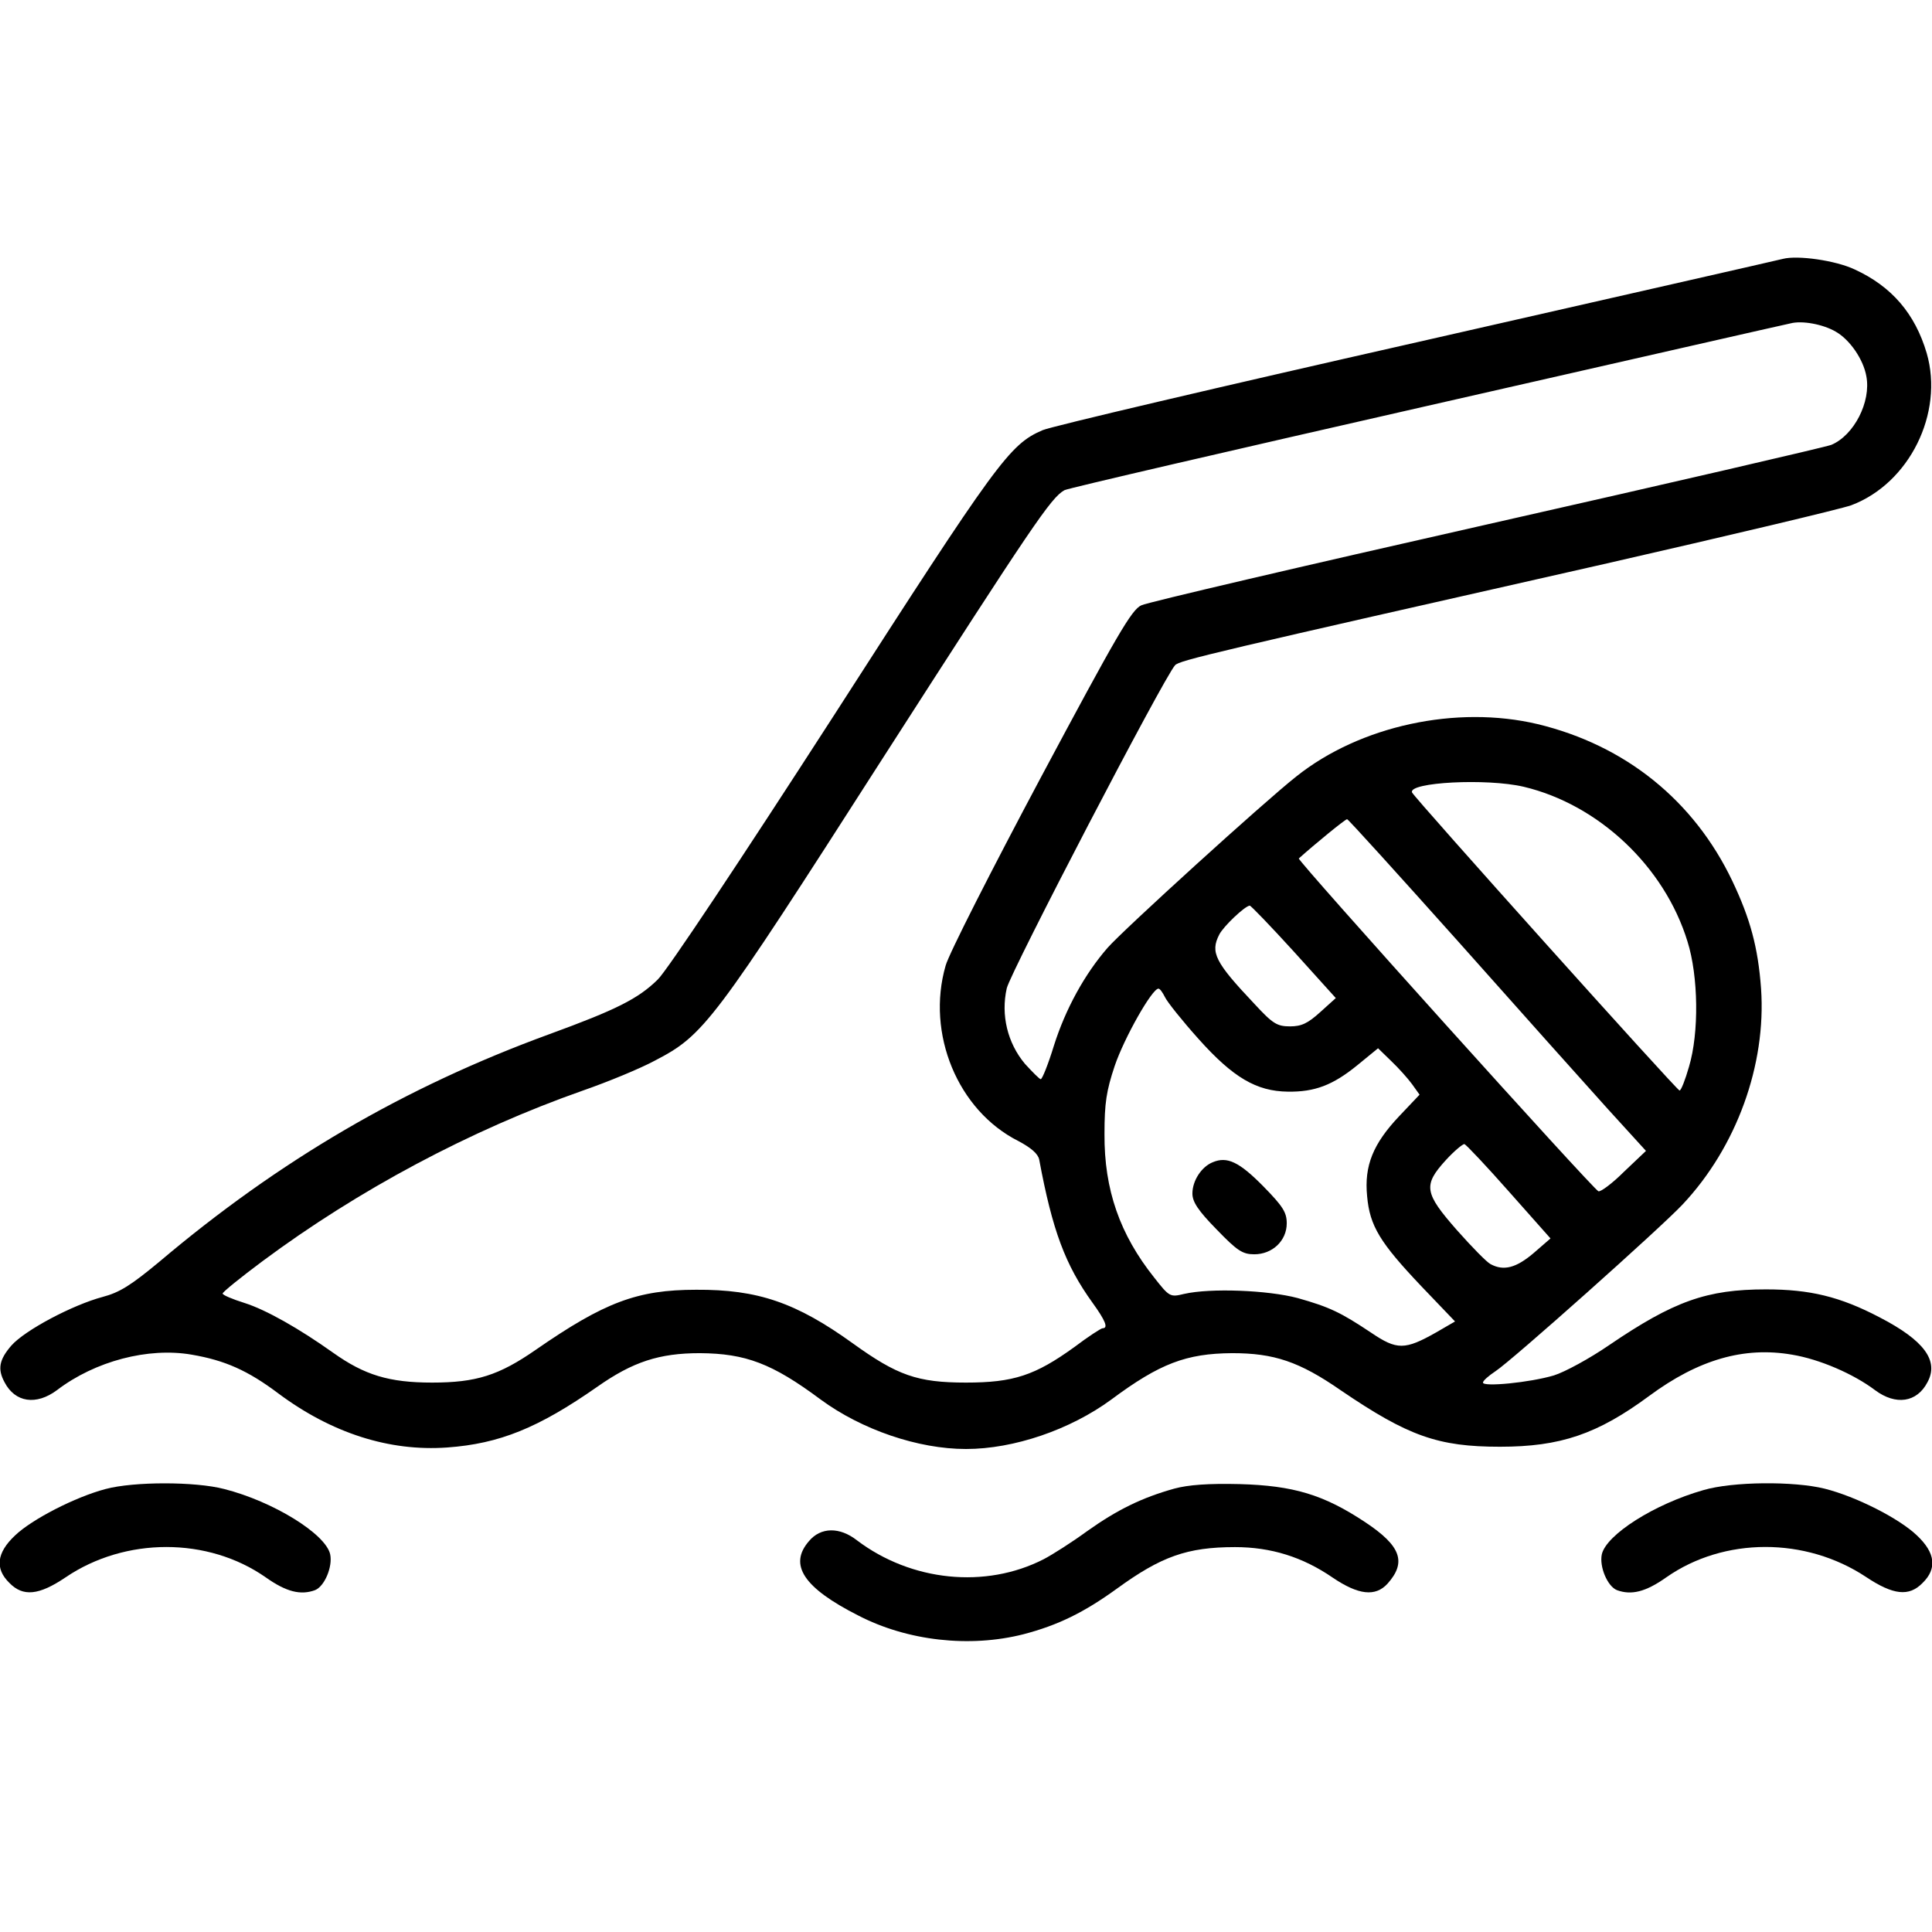 <?xml version="1.0" standalone="no"?>
<!DOCTYPE svg PUBLIC "-//W3C//DTD SVG 20010904//EN"
 "http://www.w3.org/TR/2001/REC-SVG-20010904/DTD/svg10.dtd">
<svg version="1.0" xmlns="http://www.w3.org/2000/svg"
 width="512pt" height="512pt" viewBox="0 0 512 512"
 preserveAspectRatio="xMidYMid meet">

<g transform="translate(0,512) scale(0.1,-0.1)"
fill="#000000" stroke="none">
<path d="M4725 4434 c-11 -3 -447 -102 -970 -221 -522 -118 -969 -223 -992
-233 -88 -38 -119 -81 -555 -759 -244 -378 -440 -673 -465 -697 -52 -51 -110
-80 -288 -145 -383 -140 -715 -334 -1033 -603 -76 -63 -105 -81 -150 -93 -79
-21 -206 -88 -242 -129 -32 -37 -37 -62 -18 -97 28 -54 84 -62 139 -21 101 77
242 114 357 94 88 -15 149 -42 230 -103 141 -105 294 -154 447 -143 139 10
242 52 398 161 94 66 164 89 272 89 121 -1 191 -27 320 -123 109 -80 258 -131
385 -131 127 0 276 51 385 131 129 96 199 122 320 123 111 0 178 -22 289 -99
178 -121 257 -149 421 -149 160 0 258 33 396 135 130 96 251 131 378 109 73
-12 163 -51 220 -94 55 -41 111 -33 139 21 31 57 -9 111 -127 172 -105 55
-185 74 -301 74 -157 0 -244 -31 -416 -148 -51 -35 -117 -71 -146 -80 -64 -19
-188 -31 -188 -19 0 5 15 18 33 30 42 27 439 381 496 442 143 152 222 370 208
572 -8 110 -29 186 -76 285 -102 214 -284 360 -516 416 -215 51 -471 -4 -640
-139 -85 -67 -458 -406 -500 -454 -60 -69 -111 -161 -142 -259 -15 -49 -31
-89 -35 -89 -3 0 -22 19 -42 41 -46 55 -64 129 -48 200 11 45 416 823 446 856
11 13 101 34 1136 268 333 76 628 146 656 156 154 58 246 244 200 403 -31 105
-93 177 -191 222 -51 24 -151 38 -190 28z m140 -193 c37 -21 73 -73 81 -118
13 -68 -33 -157 -93 -182 -16 -6 -426 -101 -913 -211 -487 -110 -898 -206
-915 -214 -26 -11 -65 -79 -267 -457 -130 -244 -244 -468 -252 -498 -52 -180
32 -384 193 -465 34 -18 52 -34 55 -49 35 -188 69 -279 141 -379 34 -47 43
-68 27 -68 -4 0 -38 -22 -75 -50 -104 -75 -161 -94 -287 -94 -129 0 -182 19
-300 104 -150 108 -252 143 -415 142 -156 0 -243 -33 -425 -159 -98 -68 -158
-87 -275 -87 -114 0 -179 20 -262 79 -90 64 -178 114 -235 132 -32 10 -58 21
-58 25 0 4 47 42 106 86 253 188 550 347 849 452 66 23 151 58 190 79 131 68
153 97 604 801 399 621 446 691 482 711 9 5 441 105 960 223 519 118 953 217
964 219 30 8 86 -2 120 -22z m-827 -1206 c198 -47 373 -211 434 -410 29 -92
31 -242 4 -332 -10 -35 -21 -63 -25 -63 -7 0 -704 777 -709 790 -10 27 198 38
296 15z m-171 -413 c160 -180 337 -378 393 -440 l102 -112 -58 -55 c-31 -31
-62 -54 -68 -52 -13 4 -799 877 -794 882 40 36 124 105 128 104 3 0 136 -147
297 -327z m-438 -24 l111 -123 -41 -37 c-33 -30 -50 -38 -80 -38 -35 0 -46 7
-95 60 -104 110 -117 136 -93 183 11 22 68 76 81 77 3 0 56 -55 117 -122z
m-342 -120 c6 -13 46 -63 89 -111 92 -103 154 -139 237 -140 71 -1 119 17 184
70 l55 45 35 -34 c19 -18 44 -46 55 -61 l20 -28 -54 -57 c-69 -73 -93 -131
-85 -212 7 -79 34 -123 144 -239 l89 -93 -50 -29 c-83 -47 -104 -47 -172 -1
-81 54 -110 68 -195 92 -79 21 -231 27 -301 11 -37 -9 -39 -8 -79 43 -91 114
-133 233 -132 381 0 82 5 114 27 180 25 74 99 205 116 205 4 0 11 -10 17 -22z
m912 -516 l110 -124 -45 -39 c-46 -39 -79 -48 -114 -29 -10 5 -50 46 -89 90
-87 99 -90 119 -29 186 22 24 45 43 49 42 5 -2 58 -58 118 -126z"/>
<path d="M3214 2040 c-30 -12 -54 -49 -54 -83 0 -22 15 -45 64 -95 55 -57 69
-66 100 -66 48 0 86 36 86 82 0 29 -10 45 -62 98 -64 65 -96 80 -134 64z"/>
<path d="M280 1174 c-80 -21 -195 -80 -240 -123 -49 -46 -54 -88 -15 -126 36
-37 78 -33 149 15 158 107 377 107 530 0 55 -39 93 -48 131 -34 25 10 47 62
40 95 -12 54 -151 140 -281 173 -77 20 -239 20 -314 0z"/>
<path d="M3112 1175 c-86 -24 -151 -56 -230 -112 -41 -30 -93 -63 -116 -75
-154 -79 -351 -59 -495 50 -46 36 -96 35 -127 -2 -55 -63 -14 -124 130 -197
131 -68 296 -86 438 -50 92 24 161 58 248 121 117 85 186 110 313 110 95 0
179 -26 259 -81 68 -46 113 -51 145 -16 51 57 36 100 -59 163 -110 73 -190 97
-333 101 -83 2 -136 -2 -173 -12z"/>
<path d="M4514 1171 c-130 -37 -257 -118 -269 -170 -7 -33 15 -85 40 -95 38
-14 76 -5 131 34 153 107 369 107 529 1 72 -48 114 -53 150 -16 39 38 34 80
-15 126 -47 45 -161 103 -245 124 -81 20 -243 19 -321 -4z"/>
</g>
</svg>
